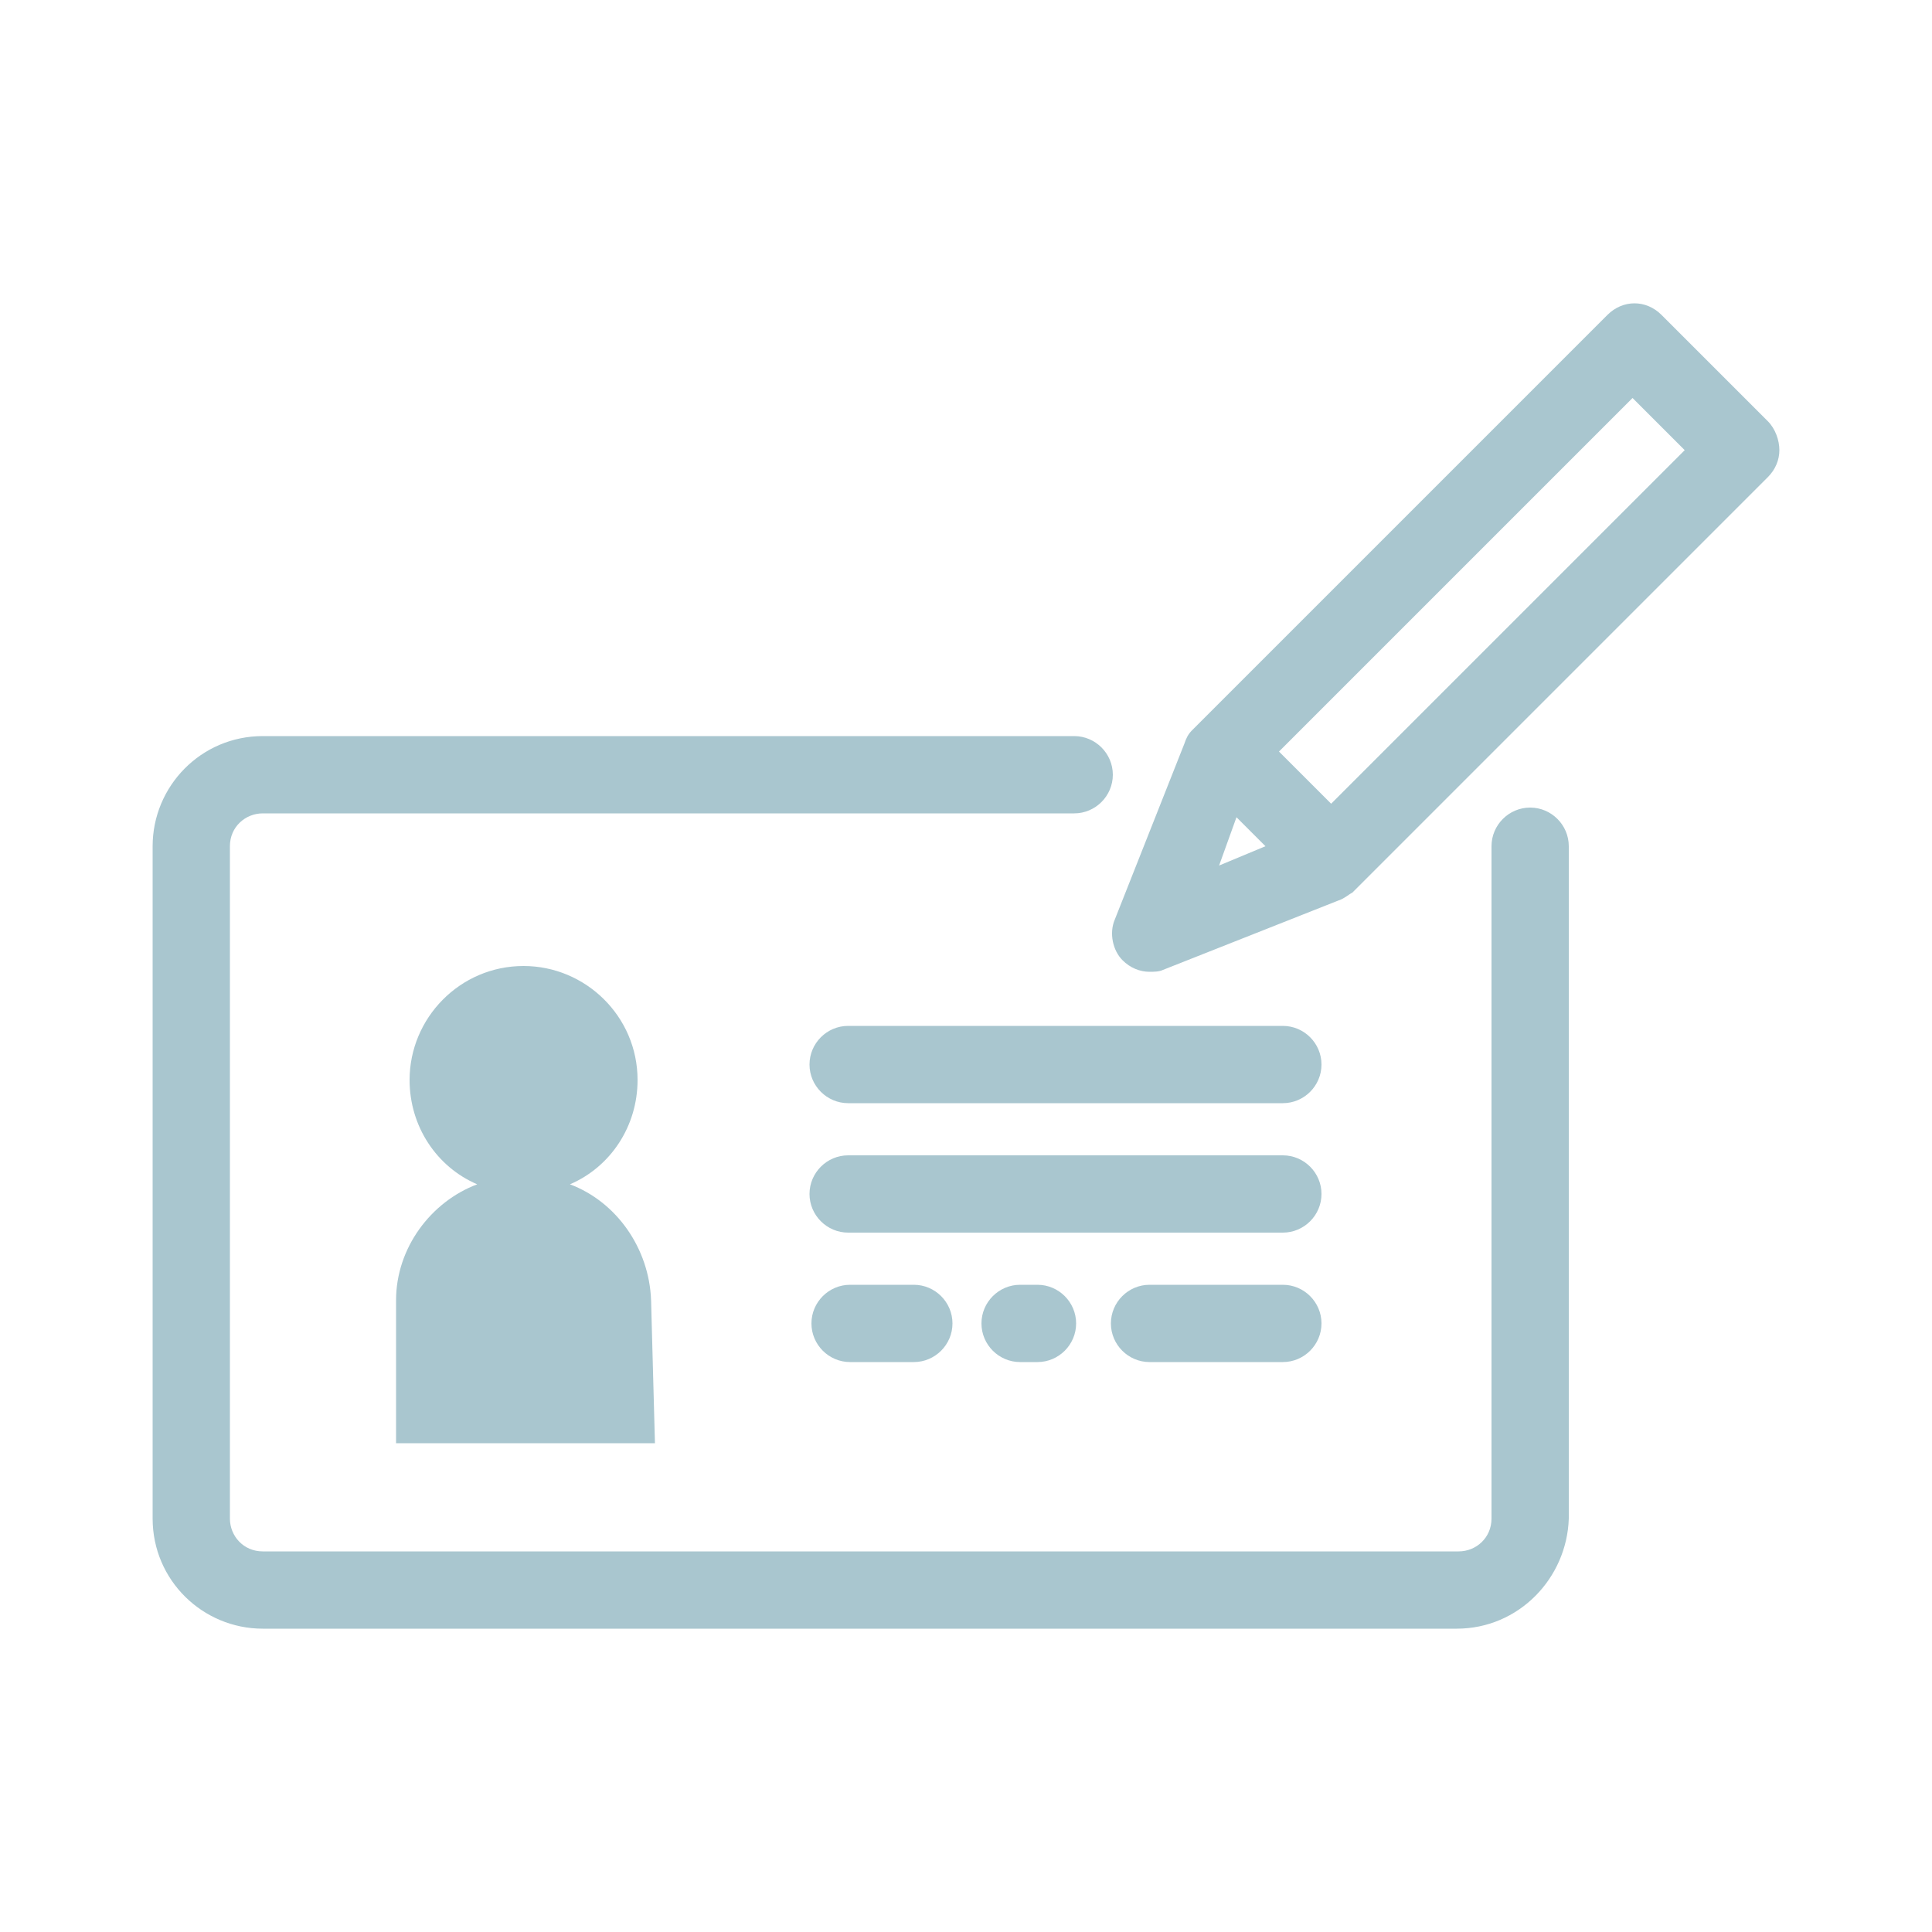 <?xml version="1.0" encoding="utf-8"?>
<!-- Generator: Adobe Illustrator 27.9.3, SVG Export Plug-In . SVG Version: 9.03 Build 53313)  -->
<svg version="1.1" id="レイヤー_1" xmlns="http://www.w3.org/2000/svg" xmlns:xlink="http://www.w3.org/1999/xlink" x="0px"
	 y="0px" viewBox="0 0 100 100" style="enable-background:new 0 0 100 100;" xml:space="preserve">
<style type="text/css">
	.st0{fill:#A9C6CF;}
	.st1{fill:none;stroke:#A9C6CF;stroke-width:4;stroke-linecap:round;stroke-linejoin:round;stroke-miterlimit:10;}
</style>
<g>
	<g>
		<path class="st0" d="M75.4,84.3H13.6c-3.1,0-5.7-2.5-5.7-5.7V43.8c0-3.1,2.5-5.7,5.7-5.7h42c1.1,0,2,0.9,2,2s-0.9,2-2,2h-42
			c-0.9,0-1.7,0.7-1.7,1.7v34.8c0,0.9,0.7,1.7,1.7,1.7h61.9c0.9,0,1.7-0.7,1.7-1.7V43.8c0-1.1,0.9-2,2-2s2,0.9,2,2v34.8
			C81.1,81.7,78.6,84.3,75.4,84.3z"/>
	</g>
	<g>
		<path class="st1" d="M55.5,40.1"/>
	</g>
	<g>
		<path class="st0" d="M33.7,67.3c-0.1-2.7-1.8-5.1-4.2-6c2.1-0.9,3.5-3,3.5-5.4c0-3.3-2.7-5.9-5.9-5.9c-3.3,0-5.9,2.7-5.9,5.9
			c0,2.4,1.4,4.5,3.5,5.4c-2.4,0.9-4.2,3.3-4.2,6h0v7.4h13.4L33.7,67.3L33.7,67.3z"/>
	</g>
	<g>
		<path class="st0" d="M66.4,57.1H43.9c-1.1,0-2-0.9-2-2s0.9-2,2-2h22.5c1.1,0,2,0.9,2,2S67.5,57.1,66.4,57.1z"/>
	</g>
	<g>
		<path class="st0" d="M66.4,70.5h-6.9c-1.1,0-2-0.9-2-2s0.9-2,2-2h6.9c1.1,0,2,0.9,2,2S67.5,70.5,66.4,70.5z"/>
	</g>
	<g>
		<path class="st1" d="M54.7,68.5"/>
	</g>
	<g>
		<path class="st0" d="M53.7,70.5h-0.9c-1.1,0-2-0.9-2-2s0.9-2,2-2h0.9c1.1,0,2,0.9,2,2S54.8,70.5,53.7,70.5z"/>
	</g>
	<g>
		<path class="st0" d="M47.3,70.5h-3.3c-1.1,0-2-0.9-2-2s0.9-2,2-2h3.3c1.1,0,2,0.9,2,2S48.4,70.5,47.3,70.5z"/>
	</g>
	<g>
		<path class="st0" d="M66.4,63.8H43.9c-1.1,0-2-0.9-2-2s0.9-2,2-2h22.5c1.1,0,2,0.9,2,2S67.5,63.8,66.4,63.8z"/>
	</g>
	<path class="st0" d="M91.5,21.8L86,16.3c-0.8-0.8-2-0.8-2.8,0L61.7,37.8c-0.2,0.2-0.3,0.4-0.4,0.7l-3.6,9.1
		c-0.3,0.7-0.1,1.6,0.4,2.1c0.4,0.4,0.9,0.6,1.4,0.6c0.2,0,0.5,0,0.7-0.1l9.1-3.6c0.3-0.1,0.5-0.3,0.7-0.4l21.5-21.5
		c0.4-0.4,0.6-0.9,0.6-1.4S91.9,22.2,91.5,21.8z M64,42.3l1.5,1.5l-2.4,1L64,42.3z M68.9,41.6l-2.7-2.7l18.3-18.3l2.7,2.7L68.9,41.6
		z"/>
</g>
</svg>
